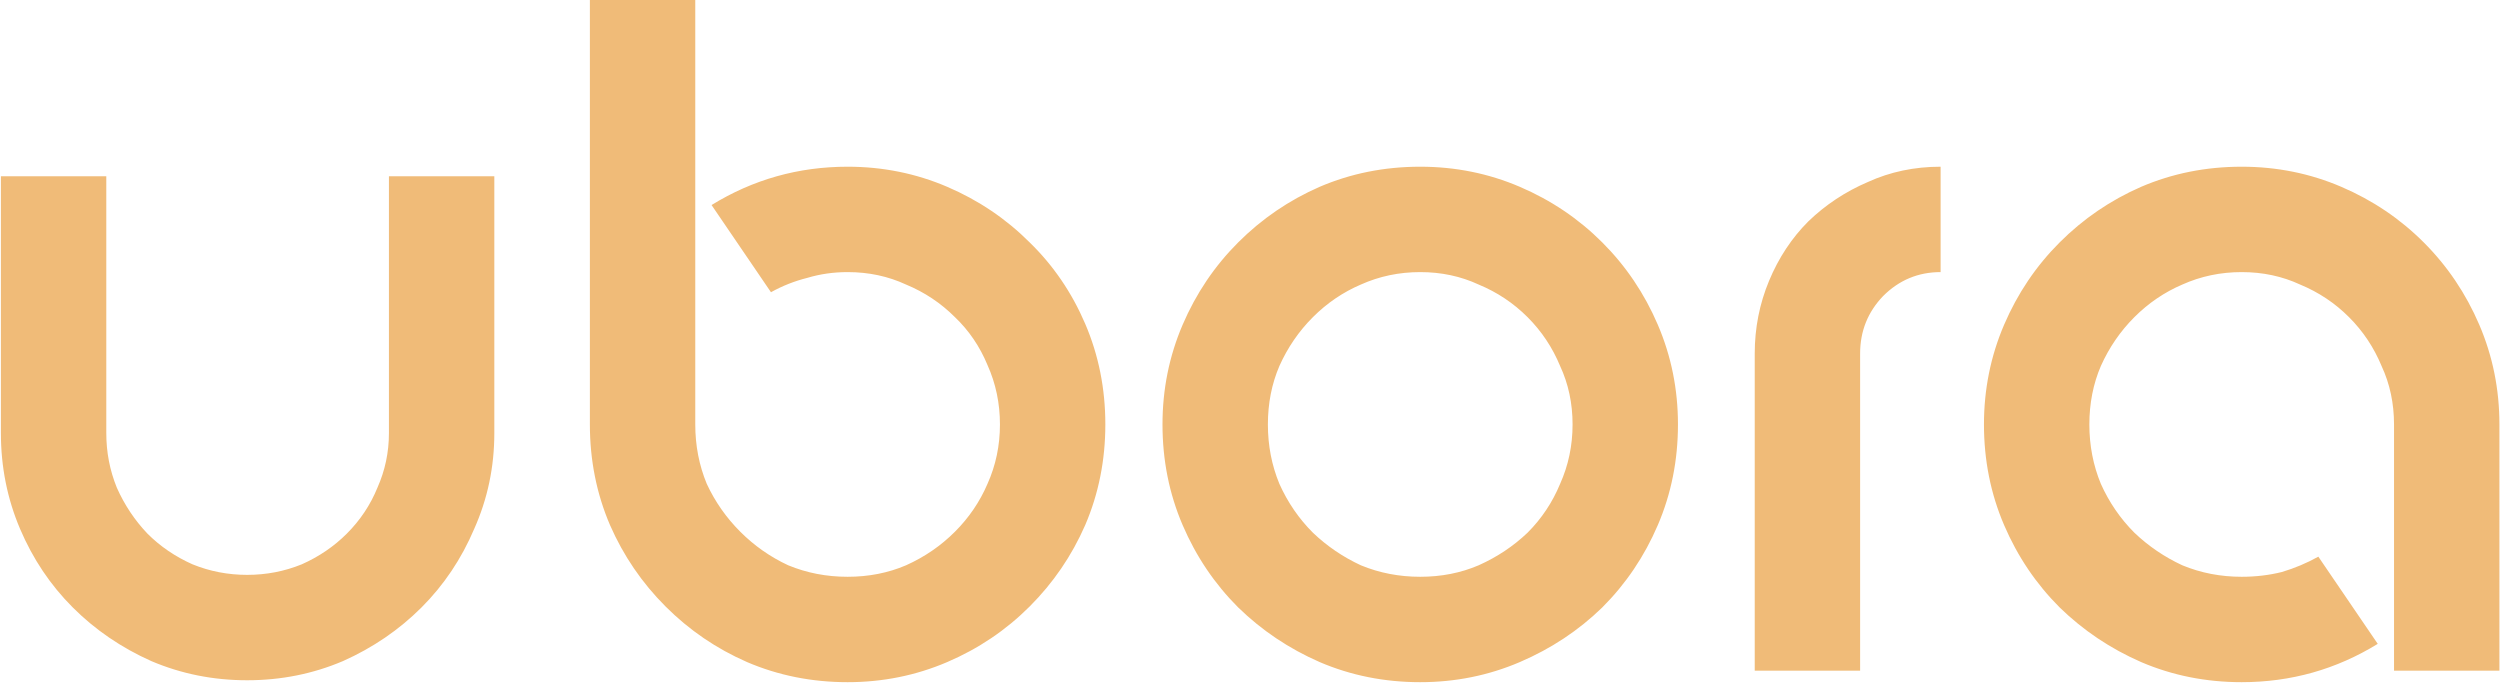 <svg width="1122" height="307" viewBox="0 0 1122 307" fill="none" xmlns="http://www.w3.org/2000/svg">
<path d="M0.404 79.12H47.704V194.36C47.704 202.96 49.281 211.13 52.434 218.87C55.874 226.61 60.461 233.49 66.194 239.51C71.928 245.243 78.664 249.83 86.404 253.27C94.144 256.423 102.314 258 110.914 258C119.514 258 127.684 256.423 135.424 253.27C143.164 249.83 149.901 245.243 155.634 239.51C161.654 233.49 166.241 226.61 169.394 218.87C172.834 211.13 174.554 202.96 174.554 194.36V79.12H221.854V194.36C221.854 209.553 218.844 223.887 212.824 237.36C207.091 250.833 199.208 262.587 189.174 272.62C179.141 282.653 167.388 290.68 153.914 296.7C140.441 302.433 126.108 305.3 110.914 305.3C95.721 305.3 81.388 302.433 67.914 296.7C54.441 290.68 42.688 282.653 32.654 272.62C22.621 262.587 14.738 250.833 9.004 237.36C3.271 223.887 0.404 209.553 0.404 194.36V79.12ZM319.347 92.02C337.98 80.553 358.333 74.82 380.407 74.82C396.173 74.82 411.08 77.83 425.127 83.85C439.173 89.87 451.5 98.183 462.107 108.79C472.713 119.11 481.027 131.293 487.047 145.34C493.067 159.387 496.077 174.437 496.077 190.49C496.077 206.543 493.067 221.593 487.047 235.64C481.027 249.4 472.713 261.583 462.107 272.19C451.5 282.797 439.173 291.11 425.127 297.13C411.08 303.15 396.173 306.16 380.407 306.16C364.353 306.16 349.303 303.15 335.257 297.13C321.497 291.11 309.313 282.797 298.707 272.19C288.1 261.583 279.787 249.4 273.767 235.64C267.747 221.593 264.737 206.543 264.737 190.49V-2.0504e-05H312.037V190.49C312.037 199.95 313.757 208.837 317.197 217.15C320.923 225.177 325.94 232.343 332.247 238.65C338.553 244.957 345.72 249.973 353.747 253.7C362.06 257.14 370.947 258.86 380.407 258.86C389.867 258.86 398.61 257.14 406.637 253.7C414.95 249.973 422.26 244.957 428.567 238.65C434.873 232.343 439.747 225.177 443.187 217.15C446.913 208.837 448.777 199.95 448.777 190.49C448.777 181.03 446.913 172.143 443.187 163.83C439.747 155.517 434.873 148.35 428.567 142.33C422.26 136.023 414.95 131.15 406.637 127.71C398.61 123.983 389.867 122.12 380.407 122.12C374.1 122.12 368.08 122.98 362.347 124.7C356.613 126.133 351.167 128.283 346.007 131.15L319.347 92.02ZM521.729 190.49C521.729 174.723 524.739 159.817 530.759 145.77C536.779 131.723 545.092 119.397 555.699 108.79C566.306 98.183 578.489 89.87 592.249 83.85C606.296 77.83 621.346 74.82 637.399 74.82C653.166 74.82 668.072 77.83 682.119 83.85C696.166 89.87 708.492 98.183 719.099 108.79C729.706 119.397 738.019 131.723 744.039 145.77C750.059 159.817 753.069 174.723 753.069 190.49C753.069 206.543 750.059 221.593 744.039 235.64C738.019 249.687 729.706 262.013 719.099 272.62C708.492 282.94 696.166 291.11 682.119 297.13C668.072 303.15 653.166 306.16 637.399 306.16C621.346 306.16 606.296 303.15 592.249 297.13C578.489 291.11 566.306 282.94 555.699 272.62C545.092 262.013 536.779 249.687 530.759 235.64C524.739 221.593 521.729 206.543 521.729 190.49ZM569.029 190.49C569.029 199.95 570.749 208.837 574.189 217.15C577.916 225.463 582.932 232.773 589.239 239.08C595.546 245.1 602.712 249.973 610.739 253.7C619.052 257.14 627.939 258.86 637.399 258.86C646.859 258.86 655.602 257.14 663.629 253.7C671.942 249.973 679.252 245.1 685.559 239.08C691.866 232.773 696.739 225.463 700.179 217.15C703.906 208.837 705.769 199.95 705.769 190.49C705.769 181.03 703.906 172.287 700.179 164.26C696.739 155.947 691.866 148.637 685.559 142.33C679.252 136.023 671.942 131.15 663.629 127.71C655.602 123.983 646.859 122.12 637.399 122.12C627.939 122.12 619.052 123.983 610.739 127.71C602.712 131.15 595.546 136.023 589.239 142.33C582.932 148.637 577.916 155.947 574.189 164.26C570.749 172.287 569.029 181.03 569.029 190.49ZM787.523 301V158.67C787.523 147.203 789.673 136.31 793.973 125.99C798.273 115.67 804.149 106.783 811.603 99.33C819.343 91.877 828.229 86 838.263 81.7C848.296 77.113 859.189 74.82 870.943 74.82V122.12C860.909 122.12 852.309 125.703 845.143 132.87C838.263 140.037 834.823 148.637 834.823 158.67V301H787.523ZM1067.13 288.96C1048.5 300.427 1028.15 306.16 1006.07 306.16C990.02 306.16 974.97 303.15 960.924 297.13C947.164 291.11 934.98 282.94 924.374 272.62C913.767 262.013 905.454 249.687 899.434 235.64C893.414 221.593 890.404 206.543 890.404 190.49C890.404 174.723 893.414 159.817 899.434 145.77C905.454 131.723 913.767 119.397 924.374 108.79C934.98 98.183 947.164 89.87 960.924 83.85C974.97 77.83 990.02 74.82 1006.07 74.82C1021.84 74.82 1036.75 77.83 1050.79 83.85C1064.84 89.87 1077.17 98.183 1087.77 108.79C1098.38 119.397 1106.69 131.723 1112.71 145.77C1118.73 159.817 1121.74 174.723 1121.74 190.49V301H1074.44V190.49C1074.44 181.03 1072.58 172.287 1068.85 164.26C1065.41 155.947 1060.54 148.637 1054.23 142.33C1047.93 136.023 1040.62 131.15 1032.3 127.71C1024.28 123.983 1015.53 122.12 1006.07 122.12C996.614 122.12 987.727 123.983 979.414 127.71C971.387 131.15 964.22 136.023 957.914 142.33C951.607 148.637 946.59 155.947 942.864 164.26C939.424 172.287 937.704 181.03 937.704 190.49C937.704 199.95 939.424 208.837 942.864 217.15C946.59 225.463 951.607 232.773 957.914 239.08C964.22 245.1 971.387 249.973 979.414 253.7C987.727 257.14 996.614 258.86 1006.07 258.86C1012.38 258.86 1018.4 258.143 1024.13 256.71C1029.87 254.99 1035.31 252.697 1040.47 249.83L1067.13 288.96Z" fill="#F0BB78"/>
</svg>
